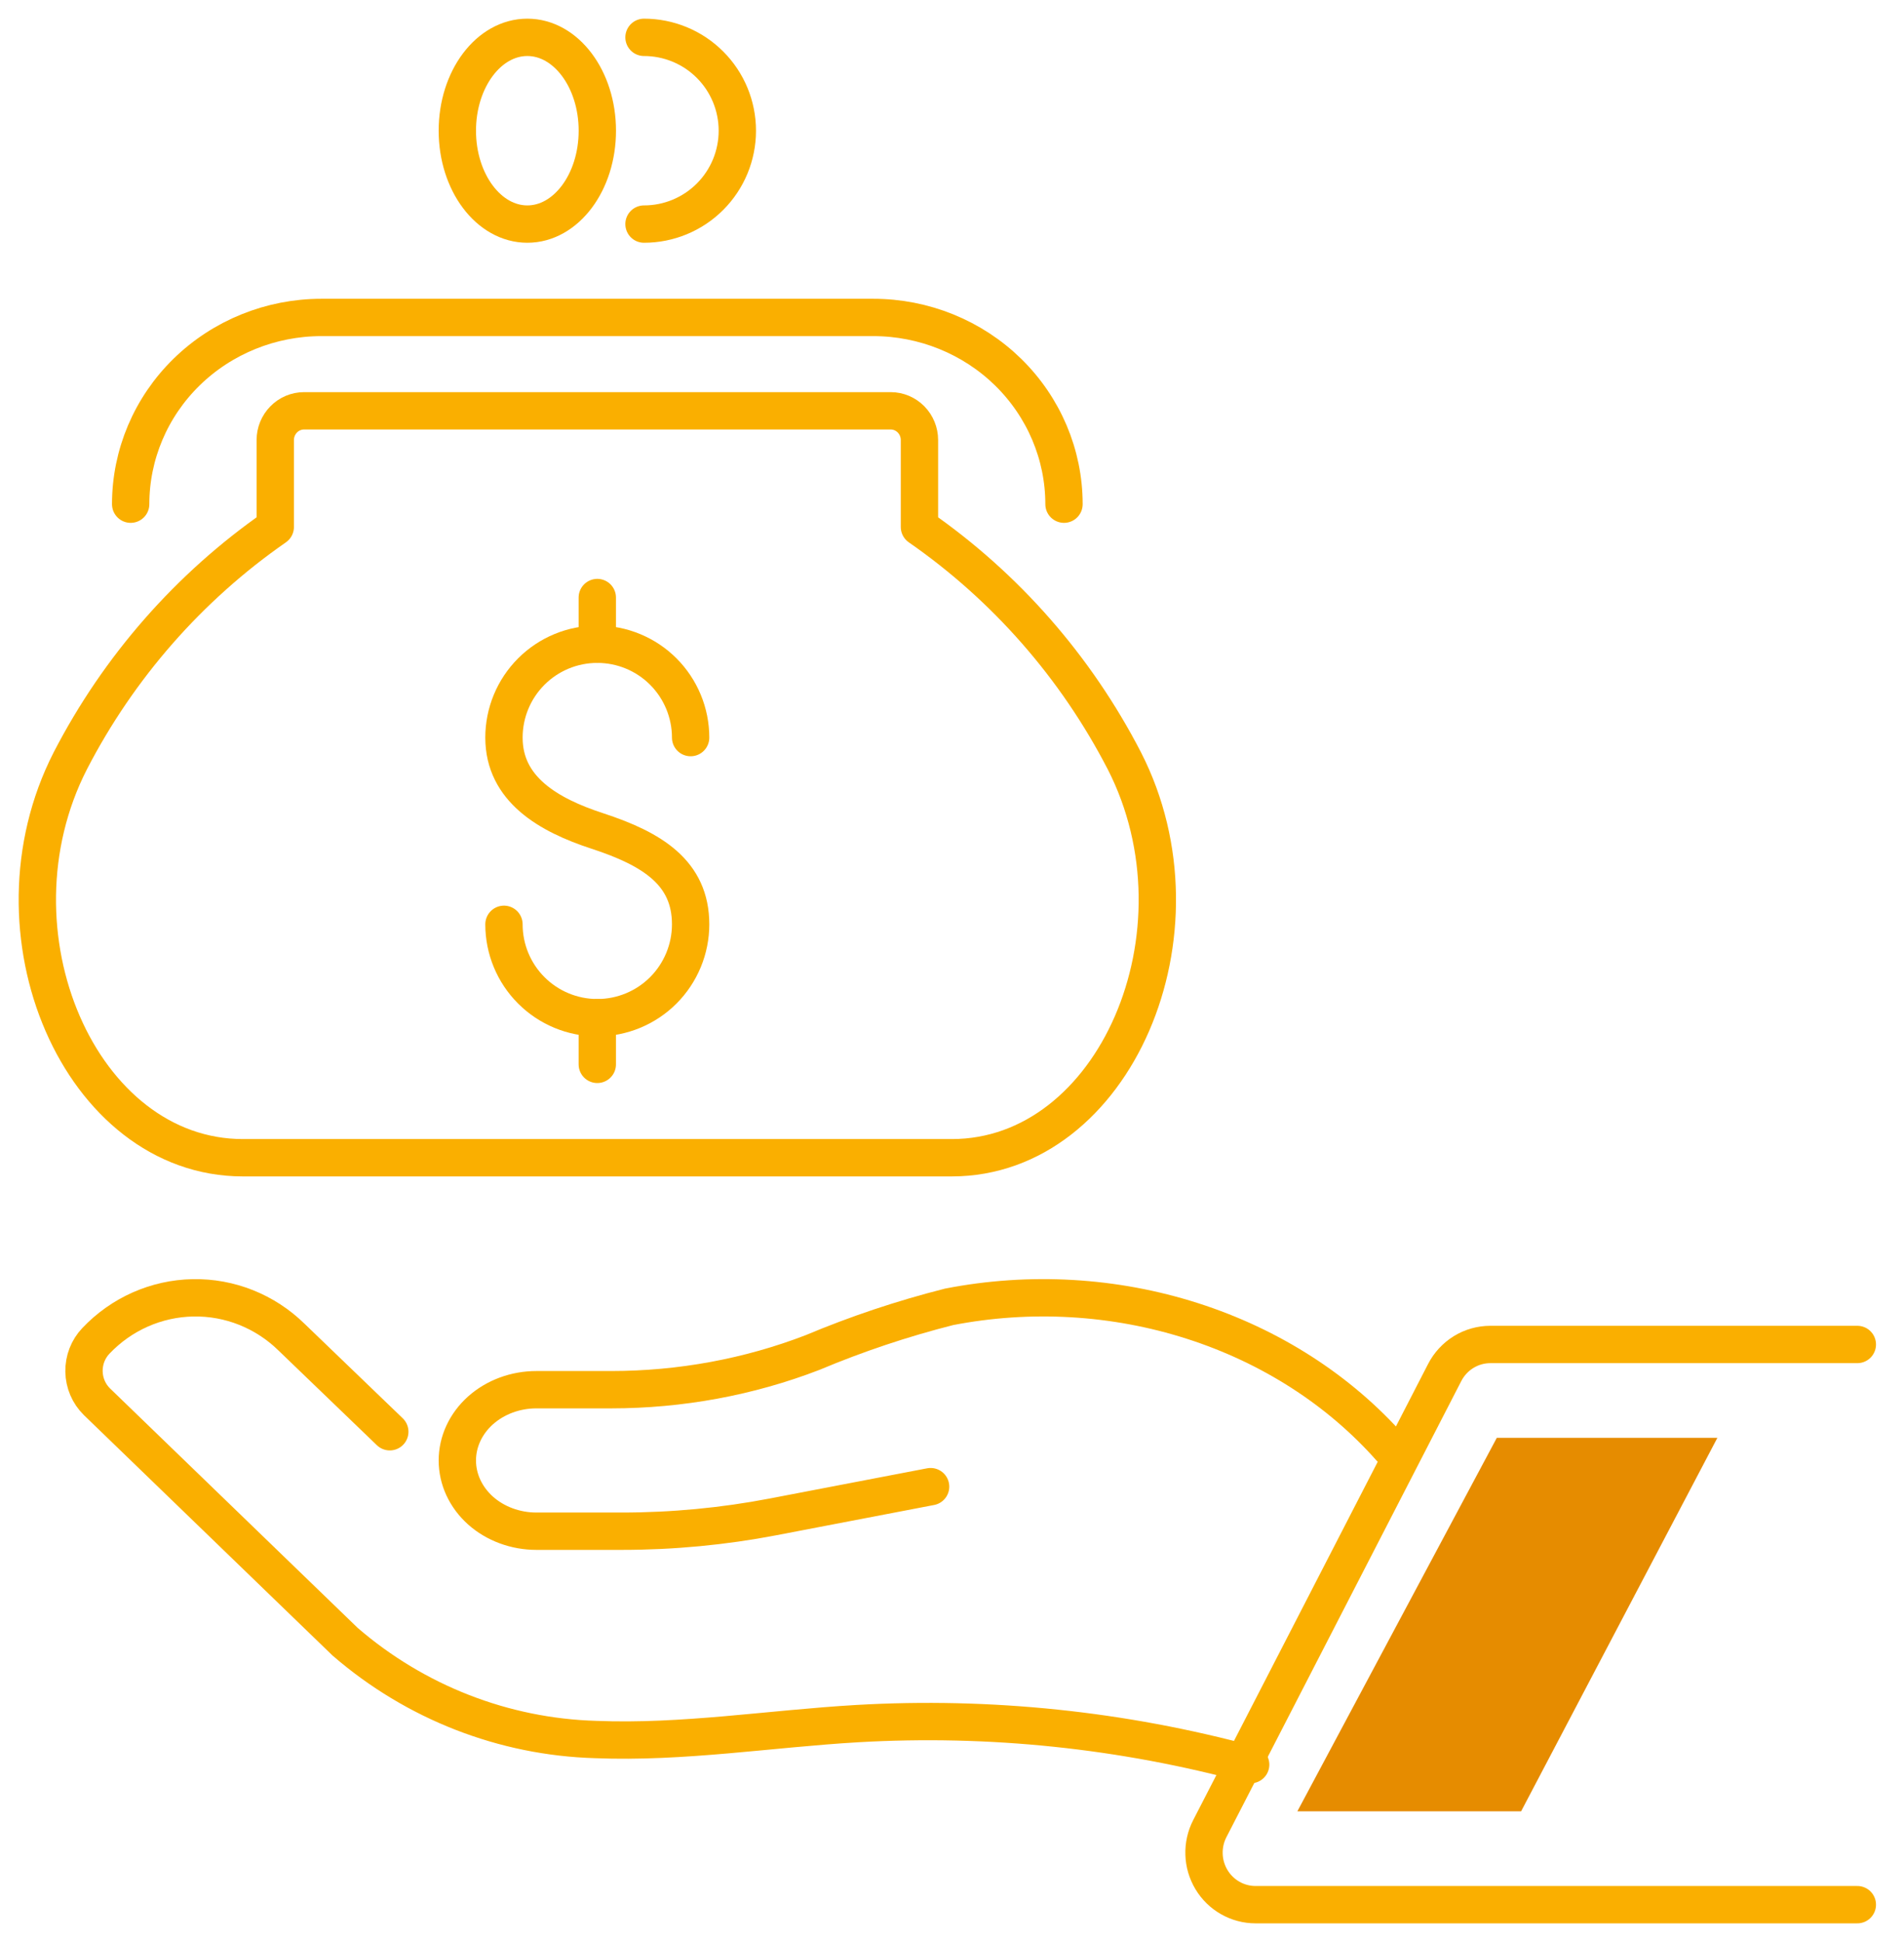 <svg width="51" height="52" viewBox="0 0 51 52" fill="none" xmlns="http://www.w3.org/2000/svg">
<path d="M13.499 24.75C13.499 25.413 13.762 26.049 14.231 26.518C14.7 26.987 15.336 27.25 15.999 27.25C16.662 27.25 17.298 26.987 17.767 26.518C18.235 26.049 18.499 25.413 18.499 24.75C18.499 23.369 17.473 22.732 15.999 22.25C14.686 21.822 13.499 21.131 13.499 19.75C13.499 19.087 13.762 18.451 14.231 17.982C14.7 17.513 15.336 17.25 15.999 17.25C16.662 17.25 17.298 17.513 17.767 17.982C18.235 18.451 18.499 19.087 18.499 19.75" stroke="#FAAF00" stroke-linecap="round" stroke-linejoin="round"/>
<path d="M15.999 16V17.25" stroke="#FAAF00" stroke-linecap="round" stroke-linejoin="round"/>
<path d="M15.999 27.25V28.5" stroke="#FAAF00" stroke-linecap="round" stroke-linejoin="round"/>
<path d="M24.628 11.782V14.111C26.936 15.712 28.82 17.862 30.117 20.372C32.468 24.967 29.851 31 25.494 31H6.506C2.149 31 -0.468 24.967 1.883 20.372C3.18 17.862 5.066 15.713 7.373 14.111V11.782C7.373 11.574 7.455 11.376 7.6 11.229C7.744 11.082 7.941 11 8.146 11H23.857C24.062 11 24.258 11.083 24.402 11.229C24.547 11.376 24.628 11.575 24.628 11.782V11.782Z" stroke="#FAAF00" stroke-linecap="round" stroke-linejoin="round"/>
<path d="M3.5 13.5C3.5 12.174 4.038 10.902 4.997 9.964C5.955 9.027 7.255 8.5 8.61 8.5H23.389C24.745 8.5 26.045 9.027 27.003 9.964C27.961 10.902 28.5 12.174 28.5 13.5" stroke="#FAAF00" stroke-linecap="round" stroke-linejoin="round"/>
<path d="M14.125 6C15.161 6 16 4.881 16 3.5C16 2.119 15.161 1 14.125 1C13.089 1 12.25 2.119 12.25 3.5C12.25 4.881 13.089 6 14.125 6Z" stroke="#FAAF00" stroke-linecap="round" stroke-linejoin="round"/>
<path d="M17.25 1C17.913 1 18.549 1.263 19.018 1.732C19.487 2.201 19.75 2.837 19.75 3.5C19.75 4.163 19.487 4.799 19.018 5.268C18.549 5.737 17.913 6 17.25 6" stroke="#FAAF00" stroke-linecap="round" stroke-linejoin="round"/>
<path d="M33.5 47.25C30.068 46.318 26.512 45.947 22.965 46.152C20.627 46.288 18.297 46.672 15.956 46.578C13.491 46.507 11.123 45.583 9.244 43.959L2.596 37.533C2.38 37.321 2.255 37.03 2.25 36.724C2.245 36.419 2.359 36.123 2.568 35.904C3.25 35.184 4.186 34.769 5.169 34.751C6.152 34.732 7.102 35.111 7.81 35.805L10.441 38.337" stroke="#FAAF00" stroke-miterlimit="10" stroke-linecap="round"/>
<path d="M24.927 39.807L20.703 40.617C19.372 40.872 18.015 41 16.654 41H14.368C14.09 41 13.815 40.951 13.558 40.856C13.301 40.761 13.067 40.622 12.87 40.446C12.674 40.27 12.518 40.061 12.411 39.831C12.305 39.601 12.25 39.355 12.25 39.106C12.25 38.604 12.473 38.122 12.87 37.766C13.268 37.411 13.806 37.211 14.368 37.211H16.378C18.23 37.21 20.063 36.872 21.764 36.216C22.944 35.72 24.166 35.311 25.419 34.993C27.59 34.57 29.85 34.701 31.941 35.371C34.033 36.041 35.872 37.223 37.25 38.782" stroke="#FAAF00" stroke-miterlimit="10" stroke-linecap="round"/>
<path d="M49.75 36H39.921C39.668 36 39.42 36.07 39.205 36.202C38.989 36.335 38.813 36.525 38.697 36.751L32.406 48.963C32.296 49.176 32.243 49.413 32.251 49.652C32.258 49.891 32.327 50.124 32.45 50.329C32.573 50.534 32.746 50.703 32.952 50.82C33.159 50.938 33.392 51 33.629 51H49.75" stroke="#FAAF00" stroke-linecap="round" stroke-linejoin="round"/>
<path d="M40.093 38.5L34.751 48.5H40.744L46.001 38.5H40.093Z" fill="#E68C00"/>
</svg>
